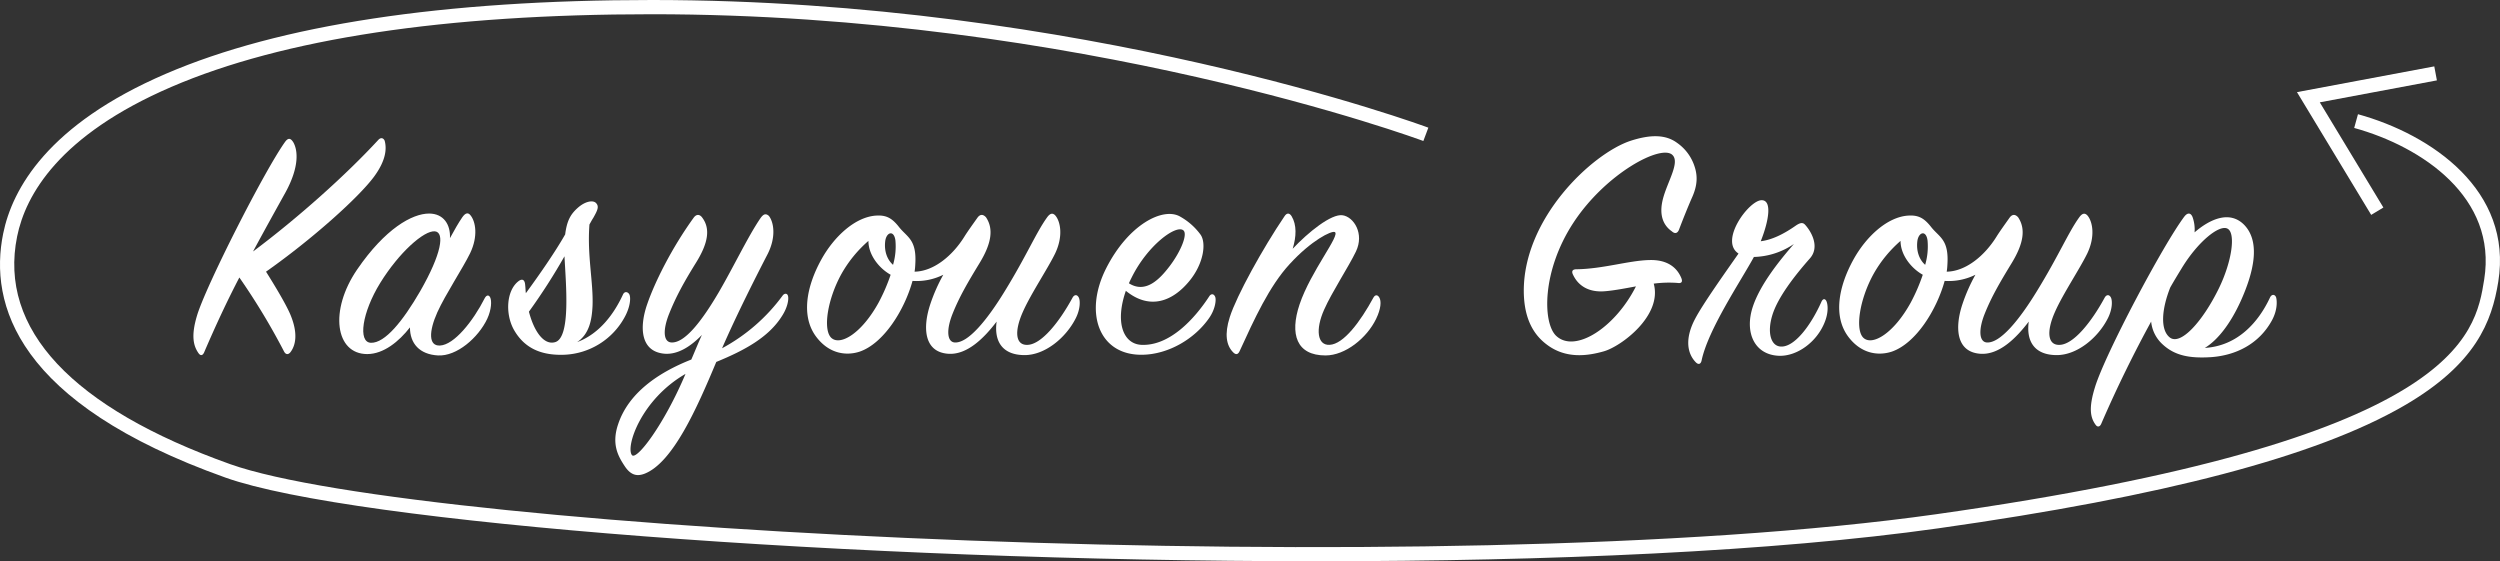 <svg xmlns="http://www.w3.org/2000/svg" width="1200" height="269.398" viewBox="0 0 1200 269.398">
  <rect x="0" y="0" width="1200" height="269.398" fill="#333333" stroke="none"/>
  <g id="logo_w" transform="translate(-145.515 -440.739)">
    <path id="パス_101" data-name="パス 101" d="M191.394,572.646c-.656,1.479-1.641,1.805-2.626.495-2.462-3.449-3.774-8.205-.821-18.054,4.1-13.951,32.331-69.587,42.341-83.535,1.479-1.969,2.628-1.805,3.941.326,2.133,3.777,2.954,11.656-3.774,23.964-4.269,7.713-9.684,17.4-15.592,28.392,21.5-16.084,44.474-36.6,60.066-53.5,1.149-1.313,2.462-1.146,3.118.33.985,3.61.821,9.19-5.087,17.233-7.385,10.01-29.7,30.031-51.861,45.623,5.251,8.369,9.684,15.92,11.651,20.515,3.941,9.356,2.462,15.1,0,18.215-.982,1.149-2.133,1.149-2.954-.326a320.8,320.8,0,0,0-21.5-35.613C202.553,547.7,196.81,560.01,191.394,572.646Z" transform="translate(52.111 37.226)" fill="#fff"/>
    <path id="パス_102" data-name="パス 102" d="M276,487.565q2.215-3.2,3.938-.985c2.462,2.954,3.774,10.013-.164,18.216-3.61,7.387-11.815,19.7-15.754,28.392-4.1,9.194-4.269,16.249,1.311,15.923,6.731-.33,15.756-11.49,21.5-22.813.818-1.477,1.967-1.643,2.623-.164s.659,5.579-1.477,10.174c-4.267,9.028-14.605,18.054-23.633,17.561-8.862-.492-13.456-5.746-13.456-13.459-5.251,6.731-12.636,12.8-20.515,12.8-15.262,0-18.38-20.843-4.759-40.7,13.295-19.367,26.259-26.751,34.464-26.751,7.056,0,10.341,5.415,10.013,11.815C272.228,493.637,274.2,490.191,276,487.565Zm-13.131,6.728c-5.251-.492-17.231,10.177-26.259,24.782-8.7,14.113-10.831,28.556-4.428,28.723,6.728.164,15.262-10.339,23.631-24.782C266.157,504.962,267.634,494.788,262.872,494.293Z" transform="translate(91.403 57.482)" fill="#fff"/>
    <path id="パス_103" data-name="パス 103" d="M279.892,499c.82-6.4,2.461-9.518,5.908-12.636,3.61-3.282,7.385-3.938,8.862-2.464,1.641,1.643.821,3.448-1.313,7.223-.656.985-1.149,1.971-1.805,3.12-1.149,15.1,1.969,27.9,1.477,39.223-.328,6.4-1.477,13.294-7.385,17.231,10.995-4.1,17.89-13.949,21.99-22.813.823-1.805,2.464-1.313,3.12,0,.656,1.479.492,5.746-2.3,10.833A34.58,34.58,0,0,1,279.4,556.766c-9.52.33-18.71-2.131-24.29-12.308-3.941-7.385-3.446-18.215,2.133-22.813,1.969-1.641,3.282-.984,3.446,1.643.164,1.313.164,2.623.328,3.936C267.746,518.036,275.133,507.367,279.892,499Zm-17.4,37.092c2.462,9.52,7.221,16.249,12.638,14.605,7.549-2.3,5.087-28.062,4.431-41.192A288.672,288.672,0,0,1,262.495,536.089Z" transform="translate(136.906 54.255)" fill="#fff"/>
    <path id="パス_104" data-name="パス 104" d="M323.562,556.731c-9.19,21.99-20.844,48.415-34.466,53.666-3.116,1.149-6.236,1.149-9.354-3.446-3.282-4.923-6.564-10.669-3.282-20.351,4.923-14.772,18.874-24.618,35.12-31.018,1.641-3.774,3.282-7.877,5.087-11.818-5.087,5.251-11.323,9.518-17.887,9.026-11.818-.982-12.146-12.964-8.372-23.795,3.613-10.5,11.654-26.751,22.32-41.523,1.315-1.805,2.954-1.641,4.1,0,3.938,5.254,2.954,12.144-3.12,21.828-5.908,9.518-9.518,16.246-12.636,23.961-3.282,8.041-2.954,13.787.821,14.113,6.4.492,14.607-10.01,22.977-24.29,7.056-12.144,14.113-26.913,19.857-35.285,1.479-2.133,2.628-2.461,4.1-1.149,2.3,2.956,3.61,10.01-.656,18.382-4.925,9.518-14.936,29.213-21.828,45.133A87.36,87.36,0,0,0,355.4,524.891c.82-1.149,2.3-1.31,2.626.331.328,1.477-.164,5.249-2.954,9.518C348.672,544.914,337.183,551.152,323.562,556.731Zm-40.538,44.641c2.133,3.118,15.592-14.772,25.767-38.9C287.455,574.785,280.07,597.267,283.024,601.372Z" transform="translate(165.768 57.738)" fill="#fff"/>
    <path id="パス_105" data-name="パス 105" d="M419.933,553.611c-10.669,0-14.772-6.562-13.459-16.082-5.744,7.549-14.113,16.248-23.469,15.426-11.651-.982-11.98-12.964-8.369-23.795a82.846,82.846,0,0,1,6.236-14.113A28.832,28.832,0,0,1,366.1,518c-3.774,13.787-13.787,30.033-25.438,33.974-6.072,1.969-14.443,1.313-20.843-7.22-7.221-9.684-4.759-23.8,2.462-36.928,6.236-11.323,16.413-20.513,26.259-21.169,4.923-.331,7.715,1.146,11.159,5.58,3.941,4.923,8.536,5.908,7.715,18.051a27.6,27.6,0,0,1-.328,3.282c9.354-.164,18.38-7.877,23.961-16.9,1.641-2.623,4.267-6.236,6.236-9.026,1.313-1.805,2.79-1.641,4.1-.164,3.61,5.418,2.79,12.308-3.118,21.992s-9.682,16.246-12.8,23.961c-3.28,8.041-2.79,13.787.821,14.113,6.4.492,15.592-10.667,24.292-24.946,10.174-16.574,14.933-27.9,20.021-34.956,1.477-2.133,2.79-2.462,4.1-.982,2.462,2.952,3.772,10.008-.166,18.215-3.61,7.385-11.651,19.366-15.426,27.9-4.267,9.52-3.61,16.249,2.3,15.918,6.728-.326,15.262-11.159,21.5-22.646.818-1.479,2.133-1.641,2.954-.164s.82,5.744-1.477,10.174C439.628,545.408,429.616,553.611,419.933,553.611Zm-75-54.813a59.732,59.732,0,0,0-12.8,15.59c-6.895,12.31-9.192,27.246-4.925,31.02s14.443-2.136,22.648-17.069a87.765,87.765,0,0,0,5.744-13.292C350.019,511.927,344.931,505.526,344.931,498.8Zm8.041.326c-.492,4.433.823,8.536,3.774,11.161a31.385,31.385,0,0,0,1.149-11.654C357.239,493.383,353.465,494.532,352.972,499.124Z" transform="translate(217.424 57.574)" fill="#fff"/>
    <path id="パス_106" data-name="パス 106" d="M398.09,548.623c13.623.656,25.6-12.472,32.659-23.3.823-1.313,2.136-1.313,2.792.164.656,1.313.162,5.908-2.792,10.174-6.892,10.01-19.528,17.562-32.164,17.723-20.843.33-28.066-20.185-17.4-41.356s27.408-29.7,35.613-24.946a30.561,30.561,0,0,1,9.682,8.533c2.954,3.941,1.641,13.951-5.249,22.32-8.043,9.848-19.038,14.115-30.528,4.759C385.454,537.792,389.392,548.13,398.09,548.623Zm13.623-37.746c5.254-6.895,8.864-15.428,6.564-17.233-3.446-2.787-17.067,7.059-24.782,22.651-.492.982-.985,1.967-1.313,2.787C400.223,524.171,406.954,517.112,411.713,510.876Z" transform="translate(295.218 57.64)" fill="#fff"/>
    <path id="パス_107" data-name="パス 107" d="M459.509,486.521c5.415.823,10.5,8.864,6.4,17.4-3.446,7.221-11.487,19.364-15.262,27.9-4.267,9.518-3.284,17.233,2.626,16.9,6.728-.326,14.772-11.159,21.007-22.646.818-1.479,1.969-1.479,2.79-.164,1.149,1.805.821,5.579-1.477,10.339-4.431,9.192-14.769,17.561-24.29,17.561-13.949,0-17.233-10.177-12.474-24.454,5.415-16.082,19.859-33.479,16.9-34.792-1.641-.656-11.159,3.936-21.664,15.426-9.682,10.5-16.9,26.259-23.959,41.685-.656,1.479-1.643,2.135-3.118.656-3.284-3.28-4.267-8.7-1.643-16.9,3.282-10.341,15.92-33.153,26.259-48.415,1.149-1.805,2.462-1.641,3.446,0,2.462,4.1,2.3,9.682.492,15.592C442.932,494.729,454.091,485.7,459.509,486.521Z" transform="translate(330.461 57.541)" fill="#fff"/>
    <path id="パス_108" data-name="パス 108" d="M504.826,572.683c-8.041,2.3-18.38,3.61-27.405-3.282-5.91-4.429-10.833-11.815-10.995-25.274-.331-35.285,32.821-66.466,51.367-72.538,9.19-2.954,16.577-3.118,22.156.985a22.065,22.065,0,0,1,8.536,11.651c1.475,4.6,1.149,9.028-1.149,14.279-1.969,4.431-4.6,10.995-6.4,15.756-.492,1.313-1.639,2.462-3.446.818-3.774-2.623-6.4-7.385-4.269-15.59s8.207-17.4,4.6-21.008c-5.254-5.418-32,8.7-47.594,32.495-15.262,23.305-14.769,48.251-8.205,54.323,9.028,8.372,28.228-3.938,38.238-23.8-5.251.982-10.5,1.967-14.441,2.3-8.207.821-13.295-2.628-15.756-7.877-.818-1.643-.328-2.628,1.643-2.628,12.8-.164,25.274-4.267,35.282-4.431,8.207-.164,12.8,3.446,14.936,8.371.821,1.805.495,2.954-1.641,2.623a55.906,55.906,0,0,0-11.487.33C533.056,555.617,513.033,570.388,504.826,572.683Z" transform="translate(410.51 36.697)" fill="#fff"/>
    <path id="パス_109" data-name="パス 109" d="M552.753,495.049c1.972-1.313,3.284-1.639,4.433-.328,3.118,3.448,7.054,10.669,2.3,16.084-7.385,8.369-15.426,18.71-18.051,27.243s-.659,14.933,4.1,15.1c6.4.326,14.279-9.849,19.533-21.664.656-1.313,1.639-1.479,2.3-.164.821,1.805.985,5.744-.823,10.174-3.772,9.518-13.292,16.413-21.99,16.084-11.818-.495-16.577-11.325-12.474-23.633,3.61-10.833,13.13-22.484,19.695-30.033a35.673,35.673,0,0,1-19.2,6.234c-6.234,11.49-21.992,34.795-25.11,49.73-.326,1.477-1.313,2.3-2.787.82-4.761-4.923-4.761-12.472-.331-20.843,3.774-7.221,14.772-22.649,20.844-31.346-9.354-6.072,4.923-25.438,11-25.6,5.085-.164,3.774,9.354-.331,19.695C541.1,501.943,546.681,499.315,552.753,495.049Z" transform="translate(454.811 53.937)" fill="#fff"/>
    <path id="パス_110" data-name="パス 110" d="M637.3,553.611c-10.669,0-14.772-6.562-13.456-16.082-5.746,7.549-14.117,16.248-23.469,15.426-11.656-.982-11.982-12.964-8.372-23.795a82.858,82.858,0,0,1,6.236-14.113A28.831,28.831,0,0,1,583.468,518c-3.777,13.787-13.787,30.033-25.438,33.974-6.074,1.969-14.443,1.313-20.843-7.22-7.223-9.684-4.761-23.8,2.462-36.928,6.236-11.323,16.41-20.513,26.259-21.169,4.923-.331,7.713,1.146,11.159,5.58,3.941,4.923,8.534,5.908,7.715,18.051a27.221,27.221,0,0,1-.33,3.282c9.356-.164,18.384-7.877,23.961-16.9,1.643-2.623,4.269-6.236,6.236-9.026,1.313-1.805,2.792-1.641,4.1-.164,3.61,5.418,2.79,12.308-3.118,21.992s-9.685,16.246-12.8,23.961c-3.284,8.041-2.792,13.787.818,14.113,6.4.492,15.592-10.667,24.29-24.946,10.174-16.574,14.936-27.9,20.023-34.956,1.477-2.133,2.79-2.462,4.1-.982,2.462,2.952,3.777,10.008-.164,18.215-3.61,7.385-11.651,19.366-15.428,27.9-4.267,9.52-3.61,16.249,2.3,15.918,6.728-.326,15.266-11.159,21.5-22.646.818-1.479,2.131-1.641,2.954-.164s.818,5.744-1.479,10.174C656.991,545.408,646.98,553.611,637.3,553.611Zm-75-54.813a59.735,59.735,0,0,0-12.8,15.59c-6.892,12.31-9.19,27.246-4.923,31.02s14.441-2.136,22.649-17.069a88.009,88.009,0,0,0,5.744-13.292C567.384,511.927,562.3,505.526,562.3,498.8Zm8.041.326c-.492,4.433.821,8.536,3.774,11.161a31.39,31.39,0,0,0,1.149-11.654C574.6,493.383,570.83,494.532,570.337,499.124Z" transform="translate(495.478 57.574)" fill="#fff"/>
    <path id="パス_111" data-name="パス 111" d="M671.734,526.241c.985-2.3,2.79-1.643,3.118,0,.328,1.477.659,5.744-2.133,10.831-6.234,11.326-17.395,16.741-29.21,17.561-10.5.656-17.4-.821-23.143-6.074a17.02,17.02,0,0,1-5.579-10.995c-7.713,14.113-16.084,30.854-23.961,49.071-.656,1.477-1.805,1.805-2.79.328-2.462-3.446-3.282-8.043-.164-18.051,4.925-15.922,32.495-67.948,42.833-81.732,1.643-2.133,3.12-1.805,3.941.166a17.555,17.555,0,0,1,.985,7.385c7.22-6.236,16.9-10.833,23.961-3.448,7.877,8.372,4.267,22.977-1.805,36.436-4.923,10.831-11,18.708-17.233,22.484C656.634,549.216,666.485,537.4,671.734,526.241Zm-48.084,18.872c5.249,4.267,15.918-7.711,23.633-23.469,6.4-13.128,8.2-26.751,4.1-28.718-3.941-1.969-14.115,6.234-21.83,18.872-1.805,2.954-3.61,5.908-5.579,9.356C619.873,531.493,619.052,541.339,623.649,545.113Z" transform="translate(563.275 57.539)" fill="#fff"/>
    <path id="パス_112" data-name="パス 112" d="M777.659,710.137c-223.415,0-463.2-18.525-523.879-40.139C153.173,634.167,140.2,586.531,147.033,552.879c4.376-21.543,21.468-52.34,78.045-76.707,54.589-23.51,133.113-35.433,233.387-35.433,206.854,0,371.024,60.664,372.658,61.279l-2.4,6.4c-1.62-.609-164.7-60.844-370.258-60.844-99.34,0-176.951,11.736-230.681,34.874-53.862,23.2-70,51.843-74.049,71.791C144.708,598.7,180.1,636.5,256.073,663.557c90.494,32.233,582.311,57.45,818.891,24,250.574-35.421,258.641-85.694,262.971-112.7,6.293-39.221-29.687-63.677-62.407-72.7l1.817-6.594c35.446,9.778,74.352,36.7,67.344,80.379-3.068,19.12-10.7,39.588-45.47,59.674-41.865,24.189-114.907,43.394-223.3,58.717C996.849,705.511,889.3,710.137,777.659,710.137Z" transform="translate(0 0)" fill="#fff"/>
    <path id="パス_113" data-name="パス 113" d="M664.882,526l-35.628-58.921,65.91-12.36,1.26,6.722-56.215,10.539,30.522,50.481Z" transform="translate(618.805 17.882)" fill="#fff"/>
  </g>
</svg>
